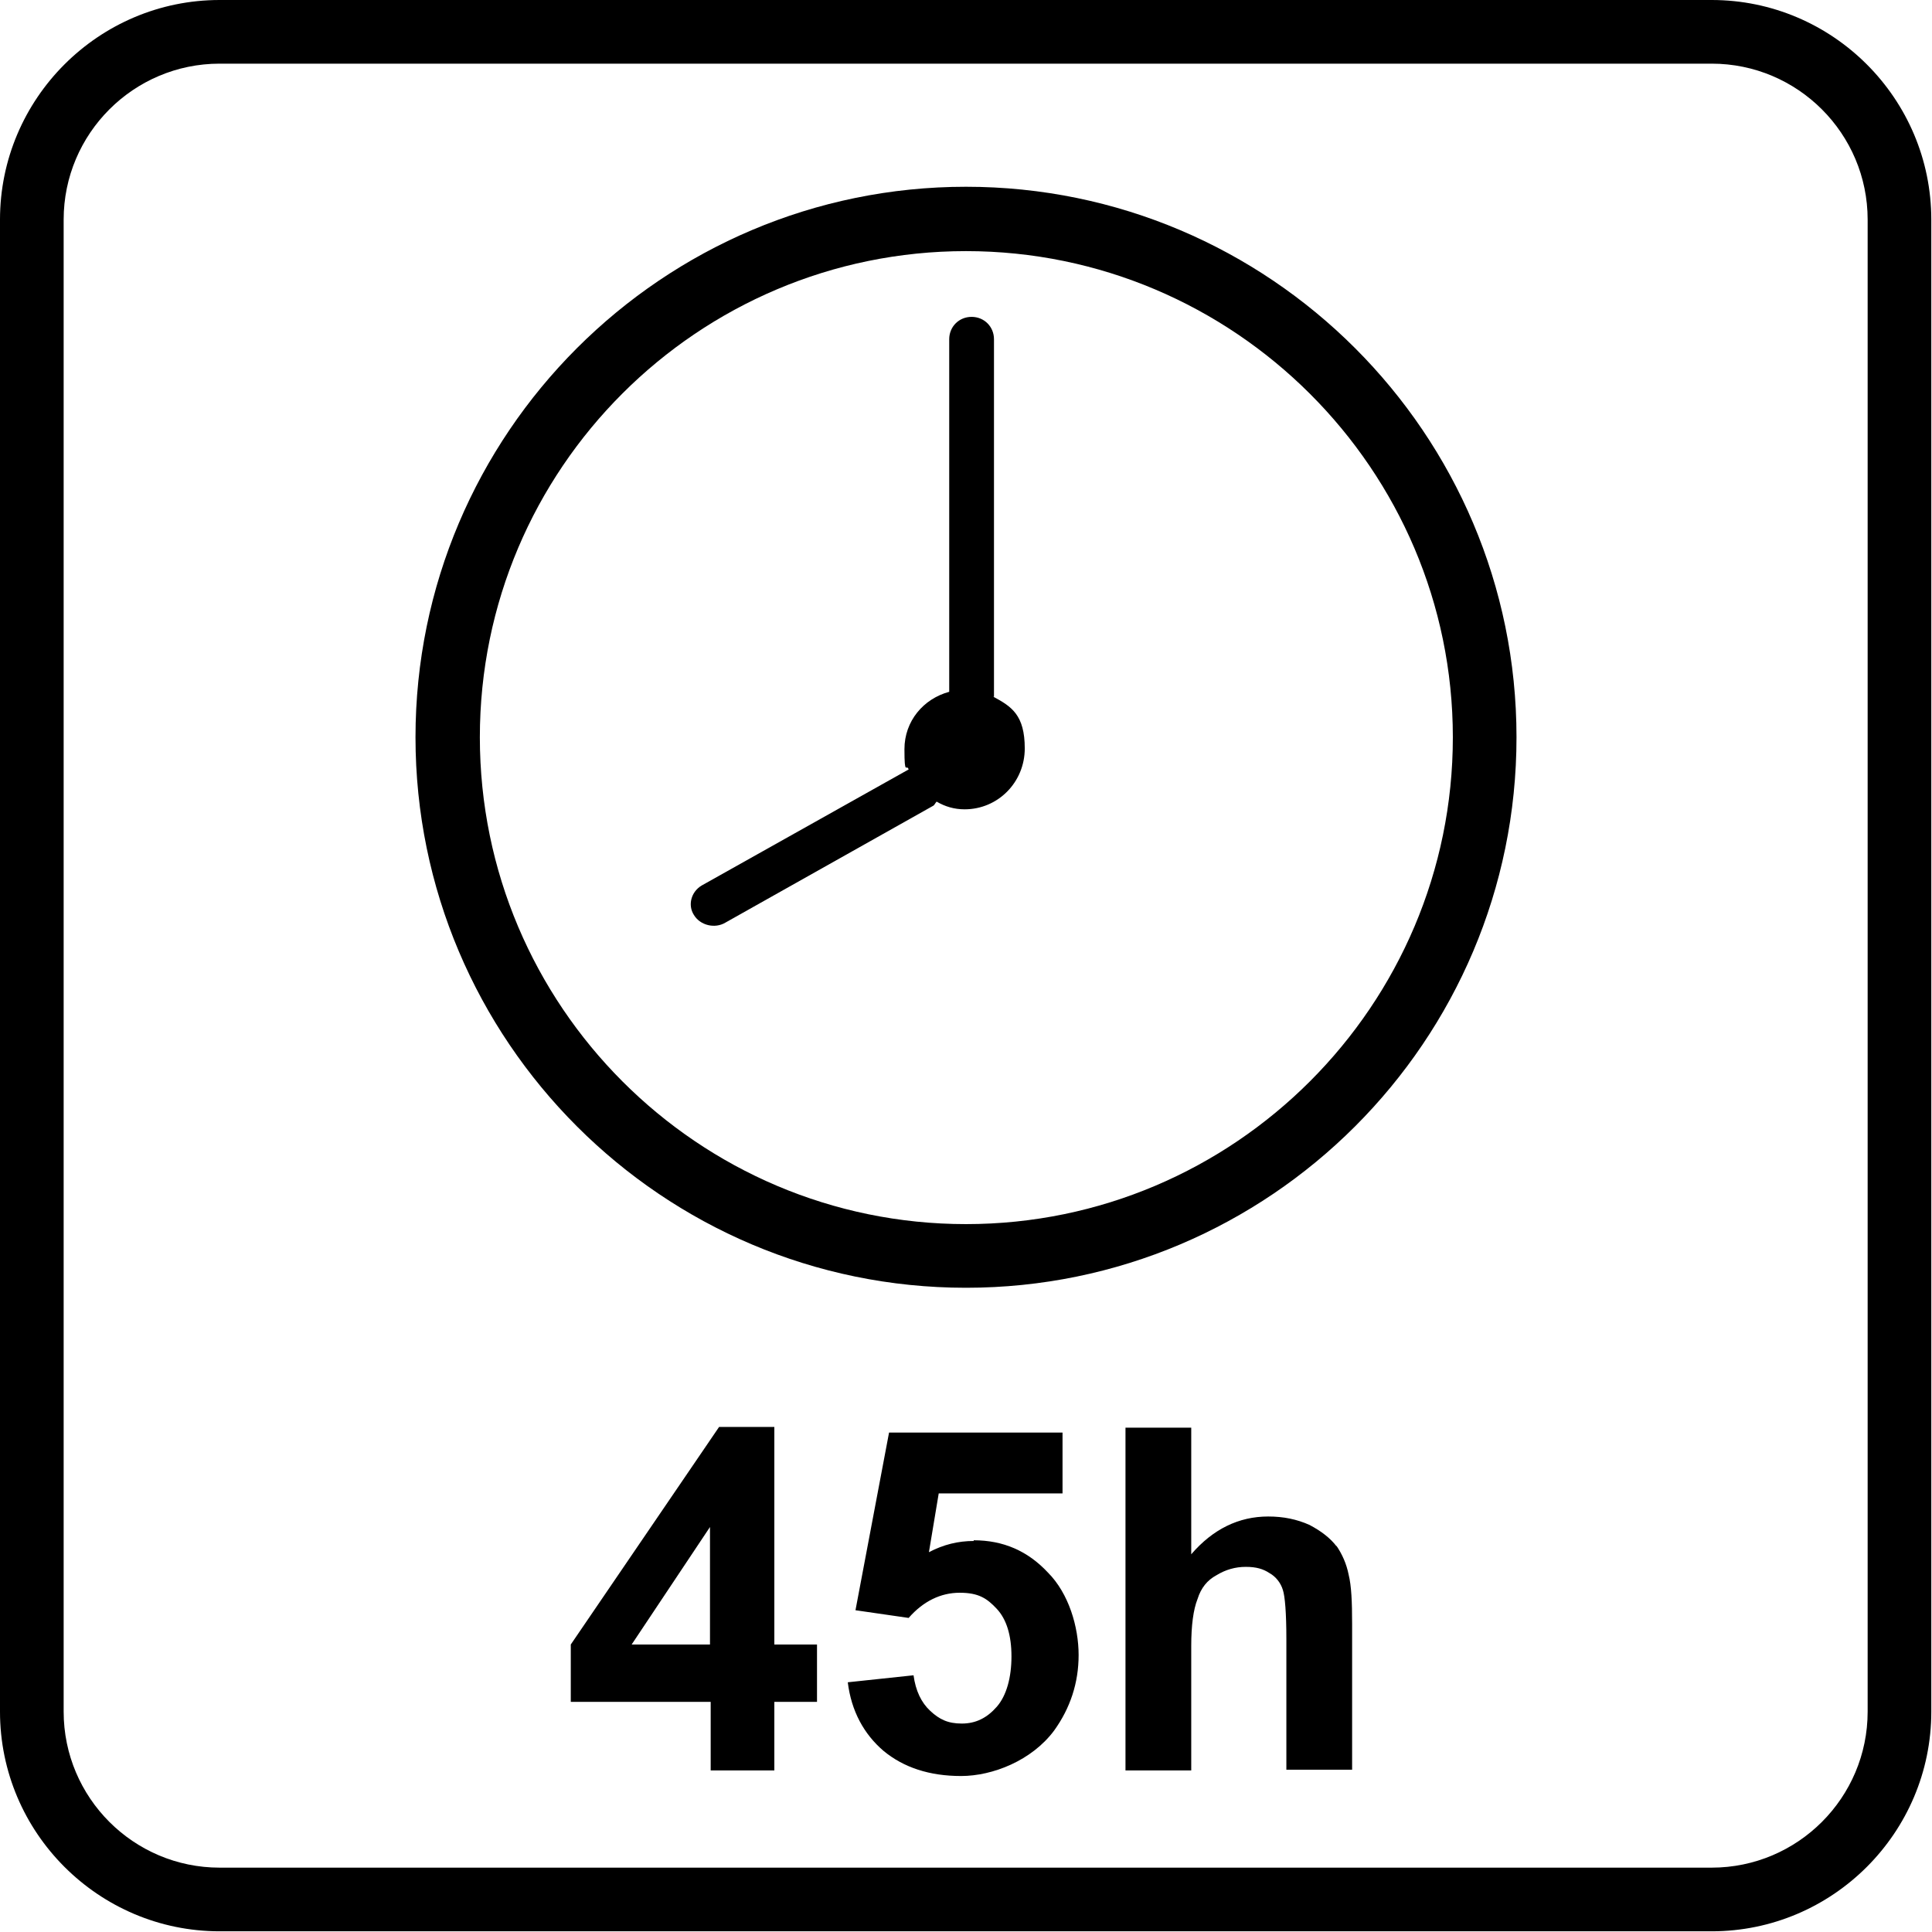 <svg xmlns="http://www.w3.org/2000/svg" id="uuid-0253a46c-0655-4e0f-a435-fdd5b0b0d70f" data-name="Capa 2" viewBox="0 0 276.2 276.2"><g id="uuid-592a85d6-43e2-44f8-bfea-896807dad844" data-name="Capa 1"><g><path d="M244.7,0H31.4C14.1,0,0,14.1,0,31.4v213.3c0,17.3,14.1,31.4,31.4,31.4h213.3c17.3,0,31.4-14.1,31.4-31.4V31.4c0-17.3-14.1-31.4-31.4-31.4ZM267,244.7c0,12.3-10,22.3-22.3,22.3H31.4c-12.3,0-22.3-10-22.3-22.3V31.4c0-12.3,10-22.3,22.3-22.3h213.3c12.3,0,22.3,10,22.3,22.3v213.3Z"></path><path d="M110.6,204h-7.8l-21.2,31.1v8.2h20v9.8h9.1v-9.8h6.1v-8.2h-6.1v-31.1ZM101.5,235.1h-11.2l11.2-16.8v16.8Z"></path><path d="M191.1,221.1c-.9-1.2-2.2-2.2-3.9-3.1-1.8-.8-3.7-1.2-5.9-1.2-4.2,0-7.9,1.8-11,5.4v-18.1h-9.4v49h9.4v-17.8c0-2.9.3-5.2.9-6.7.5-1.6,1.4-2.7,2.7-3.4,1.3-.8,2.7-1.2,4.2-1.2s2.5.3,3.4.9c.9.5,1.6,1.4,1.9,2.4.3.9.5,3.3.5,7v18.7h9.4v-20.8c0-3.2-.1-5.5-.5-7.1-.3-1.5-.9-2.9-1.8-4.2Z"></path><path d="M139.2,220.3c-2.2,0-4.3.5-6.4,1.6l1.4-8.4h17.7v-8.7h-24.8l-4.8,25.4,7.6,1.1c2.1-2.4,4.6-3.6,7.3-3.6s3.9.8,5.3,2.3c1.4,1.5,2.1,3.8,2.1,6.8s-.7,5.6-2.1,7.2c-1.4,1.6-3,2.4-5,2.4s-3.2-.6-4.5-1.8c-1.3-1.2-2.1-2.9-2.4-5.1l-9.4,1c.5,4.1,2.3,7.4,5.1,9.8,2.9,2.4,6.6,3.6,11.1,3.6s10.1-2.2,13.3-6.5c2.3-3.2,3.5-6.8,3.5-10.8s-1.4-8.8-4.4-11.8c-2.9-3.1-6.4-4.6-10.6-4.6Z"></path><path d="M138.1,26.7c-43.4,0-78.7,35.3-78.7,78.7s35.3,78.7,78.7,78.7,78.7-35.3,78.7-78.7S181.5,26.7,138.1,26.7ZM138.1,175c-38.3,0-69.5-31.2-69.5-69.6s31.2-69.5,69.5-69.5,69.6,31.2,69.6,69.5-31.2,69.6-69.6,69.6Z"></path><path d="M142.1,99.6v-51.1c0-1.8-1.4-3.2-3.2-3.2s-3.2,1.4-3.2,3.2v50.4c-3.7,1-6.4,4.2-6.4,8.2s.3,2,.6,2.9l-29.6,16.6c-1.5.9-2,2.8-1.1,4.2h0c.9,1.5,3,2,4.5,1.1l29.7-16.7c.2-.1.3-.4.5-.6,1.2.7,2.5,1.1,4,1.1,4.8,0,8.6-3.9,8.6-8.7s-1.9-6-4.5-7.4Z"></path></g></g></svg>